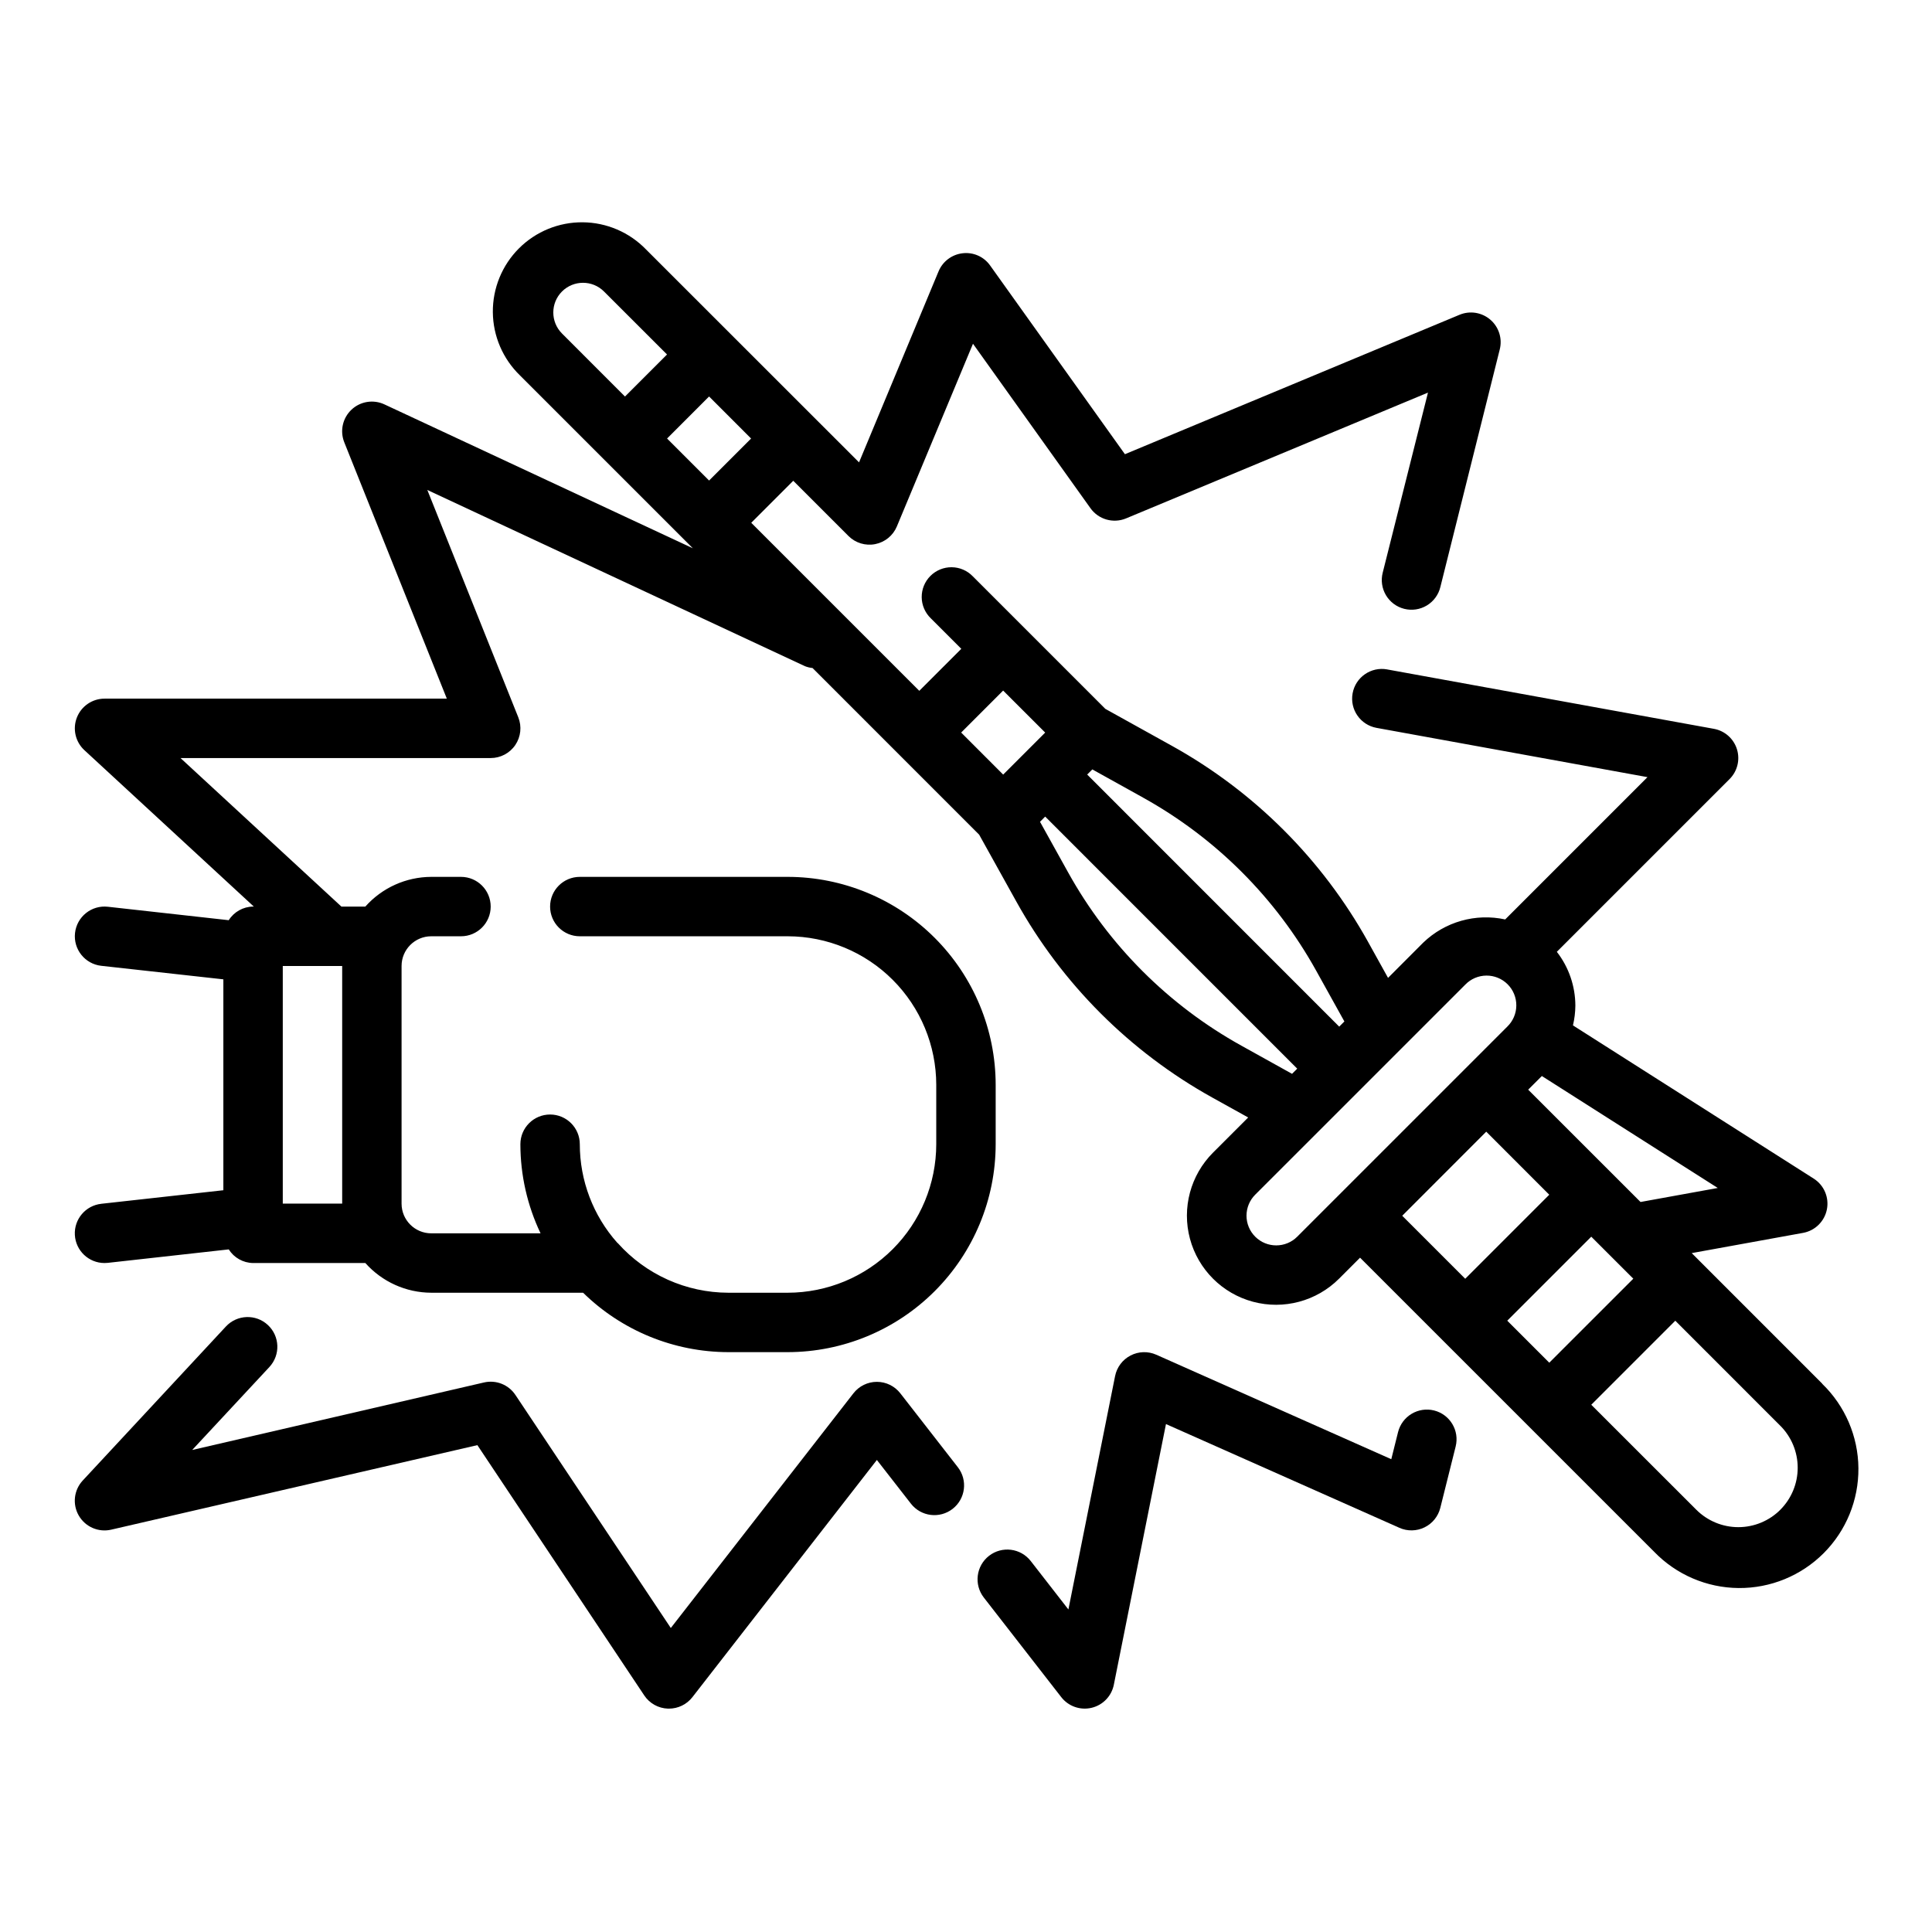 <?xml version="1.0" encoding="UTF-8"?>
<!-- Uploaded to: SVG Repo, www.svgrepo.com, Generator: SVG Repo Mixer Tools -->
<svg fill="#000000" width="800px" height="800px" version="1.1" viewBox="144 144 512 512" xmlns="http://www.w3.org/2000/svg">
 <g>
  <path d="m524.05 517.79c-2.027-0.508-4.172-0.188-5.961 0.887-1.793 1.074-3.082 2.816-3.59 4.844l-1.793 7.18-62.285-27.688c-2.184-0.969-4.691-0.895-6.812 0.207-2.121 1.098-3.629 3.102-4.098 5.445l-12.375 61.859-9.973-12.824c-2.668-3.438-7.617-4.062-11.055-1.395-3.434 2.668-4.059 7.617-1.391 11.055l20.531 26.402c1.891 2.43 5.023 3.535 8.02 2.828 3-0.707 5.309-3.098 5.91-6.121l13.816-69.078 61.867 27.496v0.004c2.125 0.941 4.559 0.898 6.644-0.121 2.09-1.016 3.621-2.906 4.188-5.16l4.07-16.27v-0.004c1.055-4.215-1.5-8.488-5.715-9.547z"/>
  <path d="m382.6 513.25c-1.492-1.922-3.785-3.047-6.219-3.047-2.434 0-4.727 1.125-6.219 3.047l-48.391 62.188-41.18-61.766v0.004c-1.812-2.727-5.129-4.043-8.32-3.309l-77.34 17.895 20.469-21.996h-0.004c2.961-3.188 2.777-8.168-0.41-11.129-3.184-2.961-8.168-2.777-11.129 0.41l-37.918 40.793c-2.363 2.531-2.793 6.312-1.059 9.309 1.734 3 5.227 4.512 8.598 3.727l97.031-22.398 44.219 66.32v0.004c1.41 2.117 3.754 3.422 6.297 3.504h0.25c2.434 0 4.727-1.121 6.219-3.039l48.887-62.859 9.02 11.578c2.672 3.434 7.617 4.051 11.051 1.383 3.43-2.668 4.051-7.617 1.379-11.047z"/>
  <path d="m626.93 510.7-33.387-33.395-1.219-1.219 29.504-5.359c3.191-0.578 5.699-3.055 6.32-6.234 0.625-3.18-0.766-6.418-3.504-8.156l-63.793-40.598c0.406-1.719 0.621-3.477 0.637-5.242-0.016-5.164-1.742-10.18-4.91-14.258l45.785-45.785-0.004 0.004c2.07-2.07 2.824-5.121 1.949-7.914-0.871-2.793-3.223-4.875-6.106-5.398l-86.594-15.742 0.004-0.004c-4.277-0.777-8.379 2.062-9.156 6.34-0.777 4.277 2.059 8.375 6.336 9.152l71.809 13.059-37.707 37.707v0.004c-7.809-1.703-15.957 0.598-21.719 6.141l-9.328 9.344-5.281-9.516v-0.004c-12.129-21.828-30.125-39.828-51.957-51.953l-17.68-9.816-35.133-35.133c-1.465-1.52-3.481-2.387-5.594-2.402-2.109-0.02-4.141 0.812-5.633 2.305-1.496 1.492-2.324 3.523-2.309 5.633 0.02 2.113 0.887 4.129 2.406 5.594l8.086 8.086-11.133 11.133-44.531-44.531 11.133-11.133 14.633 14.633h-0.004c1.859 1.855 4.519 2.664 7.094 2.152 2.578-0.508 4.731-2.269 5.738-4.695l20.168-48.406 31.133 43.586v0.004c2.137 2.992 6.059 4.109 9.449 2.691l79.996-33.332-11.992 47.707c-0.523 2.031-0.215 4.188 0.855 5.988 1.074 1.805 2.82 3.106 4.856 3.613 2.035 0.512 4.188 0.188 5.984-0.898 1.793-1.082 3.082-2.84 3.578-4.879l15.742-62.977c0.727-2.887-0.242-5.938-2.5-7.879-2.258-1.941-5.418-2.445-8.164-1.297l-88.672 36.949-35.715-50.004c-1.648-2.336-4.445-3.586-7.289-3.25-2.84 0.32-5.285 2.156-6.383 4.793l-21.074 50.625-56.441-56.418c-4.402-4.555-10.449-7.152-16.785-7.207-6.332-0.055-12.422 2.434-16.902 6.914s-6.973 10.57-6.918 16.906c0.055 6.332 2.652 12.379 7.211 16.781l45.789 45.789-81.727-38.129c-2.926-1.371-6.394-0.812-8.742 1.406-2.352 2.223-3.102 5.652-1.898 8.652l27.172 67.918h-90.707c-3.242 0.004-6.152 1.988-7.332 5.008-1.18 3.019-0.391 6.453 1.992 8.652l44.902 41.445h-0.203c-2.621 0.035-5.051 1.395-6.449 3.613l-32.047-3.566c-4.32-0.477-8.211 2.637-8.688 6.961-0.48 4.32 2.637 8.211 6.957 8.691l32.355 3.586v55.891l-32.355 3.59v0.004c-4.156 0.457-7.231 4.082-7 8.258 0.23 4.172 3.684 7.441 7.867 7.438 0.289 0 0.582-0.016 0.871-0.047l32.047-3.566c1.398 2.219 3.82 3.578 6.441 3.613h29.758c4.441 4.988 10.793 7.852 17.473 7.871h40.234c10.281 10.074 24.094 15.723 38.488 15.746h15.742c14.609-0.02 28.617-5.828 38.945-16.16 10.332-10.328 16.145-24.336 16.16-38.945v-15.742c-0.016-14.609-5.828-28.617-16.16-38.949-10.328-10.328-24.336-16.141-38.945-16.156h-55.102c-4.348 0-7.875 3.523-7.875 7.871s3.527 7.871 7.875 7.871h55.105-0.004c10.438 0.016 20.441 4.164 27.82 11.543 7.379 7.379 11.527 17.383 11.539 27.82v15.742c-0.012 10.434-4.16 20.438-11.539 27.816-7.379 7.379-17.383 11.531-27.82 11.543h-15.742c-11.176-0.023-21.816-4.793-29.27-13.121-0.047-0.055-0.109-0.07-0.156-0.117-6.402-7.195-9.938-16.492-9.934-26.121 0-4.348-3.527-7.871-7.875-7.871-4.348 0-7.871 3.523-7.871 7.871 0.004 8.172 1.832 16.238 5.344 23.617h-28.961c-4.348 0-7.871-3.523-7.871-7.871v-62.977c0-4.348 3.523-7.875 7.871-7.875h7.875c4.348 0 7.871-3.523 7.871-7.871s-3.523-7.871-7.871-7.871h-7.875c-6.68 0.02-13.031 2.883-17.473 7.871h-6.344l-42.637-39.359h82.199c2.613 0 5.059-1.293 6.523-3.457 1.465-2.168 1.762-4.918 0.789-7.344l-24.105-60.246 100.05 46.688v0.004c0.652 0.258 1.34 0.426 2.039 0.496l44.152 44.16 9.824 17.672c12.121 21.848 30.117 39.863 51.957 51.996l9.516 5.281-9.32 9.32c-5.965 5.969-8.297 14.664-6.113 22.816 2.188 8.148 8.551 14.516 16.703 16.699 8.148 2.184 16.848-0.148 22.812-6.113l5.566-5.566 77.934 77.934c5.867 6.074 13.93 9.539 22.375 9.613 8.445 0.074 16.566-3.25 22.539-9.223 5.973-5.973 9.293-14.094 9.219-22.539-0.07-8.445-3.535-16.508-9.609-22.375zm-407.99-47.727v-62.977h15.742v62.977zm324.5 31.023 22.262-22.262 11.141 11.133-22.27 22.262zm-50.633-92.742 7.469 13.445-1.371 1.371-66.789-66.805 1.363-1.363 13.445 7.469-0.004 0.004c19.289 10.699 35.188 26.594 45.887 45.879zm-149.76-141.04-11.133 11.133-11.133-11.133 11.133-11.141zm-50.113-38.965c3.074-3.074 8.059-3.074 11.133 0l16.703 16.695-11.141 11.141-16.695-16.707c-3.07-3.074-3.07-8.055 0-11.129zm116.91 105.76 11.141 11.133-11.133 11.133-11.133-11.141zm63.117 94.094c-19.281-10.699-35.176-26.594-45.879-45.875l-7.469-13.445 1.371-1.379 66.793 66.801-1.371 1.371zm3.684 50.633c-1.477-1.477-2.309-3.477-2.309-5.566 0-2.09 0.832-4.094 2.309-5.57l16.695-16.688 38.969-38.969c1.465-1.52 3.481-2.383 5.594-2.402 2.109-0.02 4.141 0.812 5.633 2.305 1.492 1.492 2.324 3.523 2.305 5.637-0.016 2.109-0.883 4.125-2.402 5.594l-55.664 55.664 0.004-0.004c-3.074 3.074-8.059 3.074-11.133 0zm75.965-42.578 46.617 29.668-20.469 3.715-7.512-7.512-22.262-22.254zm-14.738 14.746 16.699 16.711-22.27 22.27-16.695-16.695zm77.934 100.2c-2.949 2.949-6.953 4.609-11.129 4.609-4.176 0-8.18-1.66-11.133-4.609l-27.844-27.828 22.27-22.27 27.828 27.836v-0.004c2.953 2.953 4.609 6.957 4.609 11.133 0 4.176-1.656 8.18-4.609 11.133z"/>
 </g>
</svg>